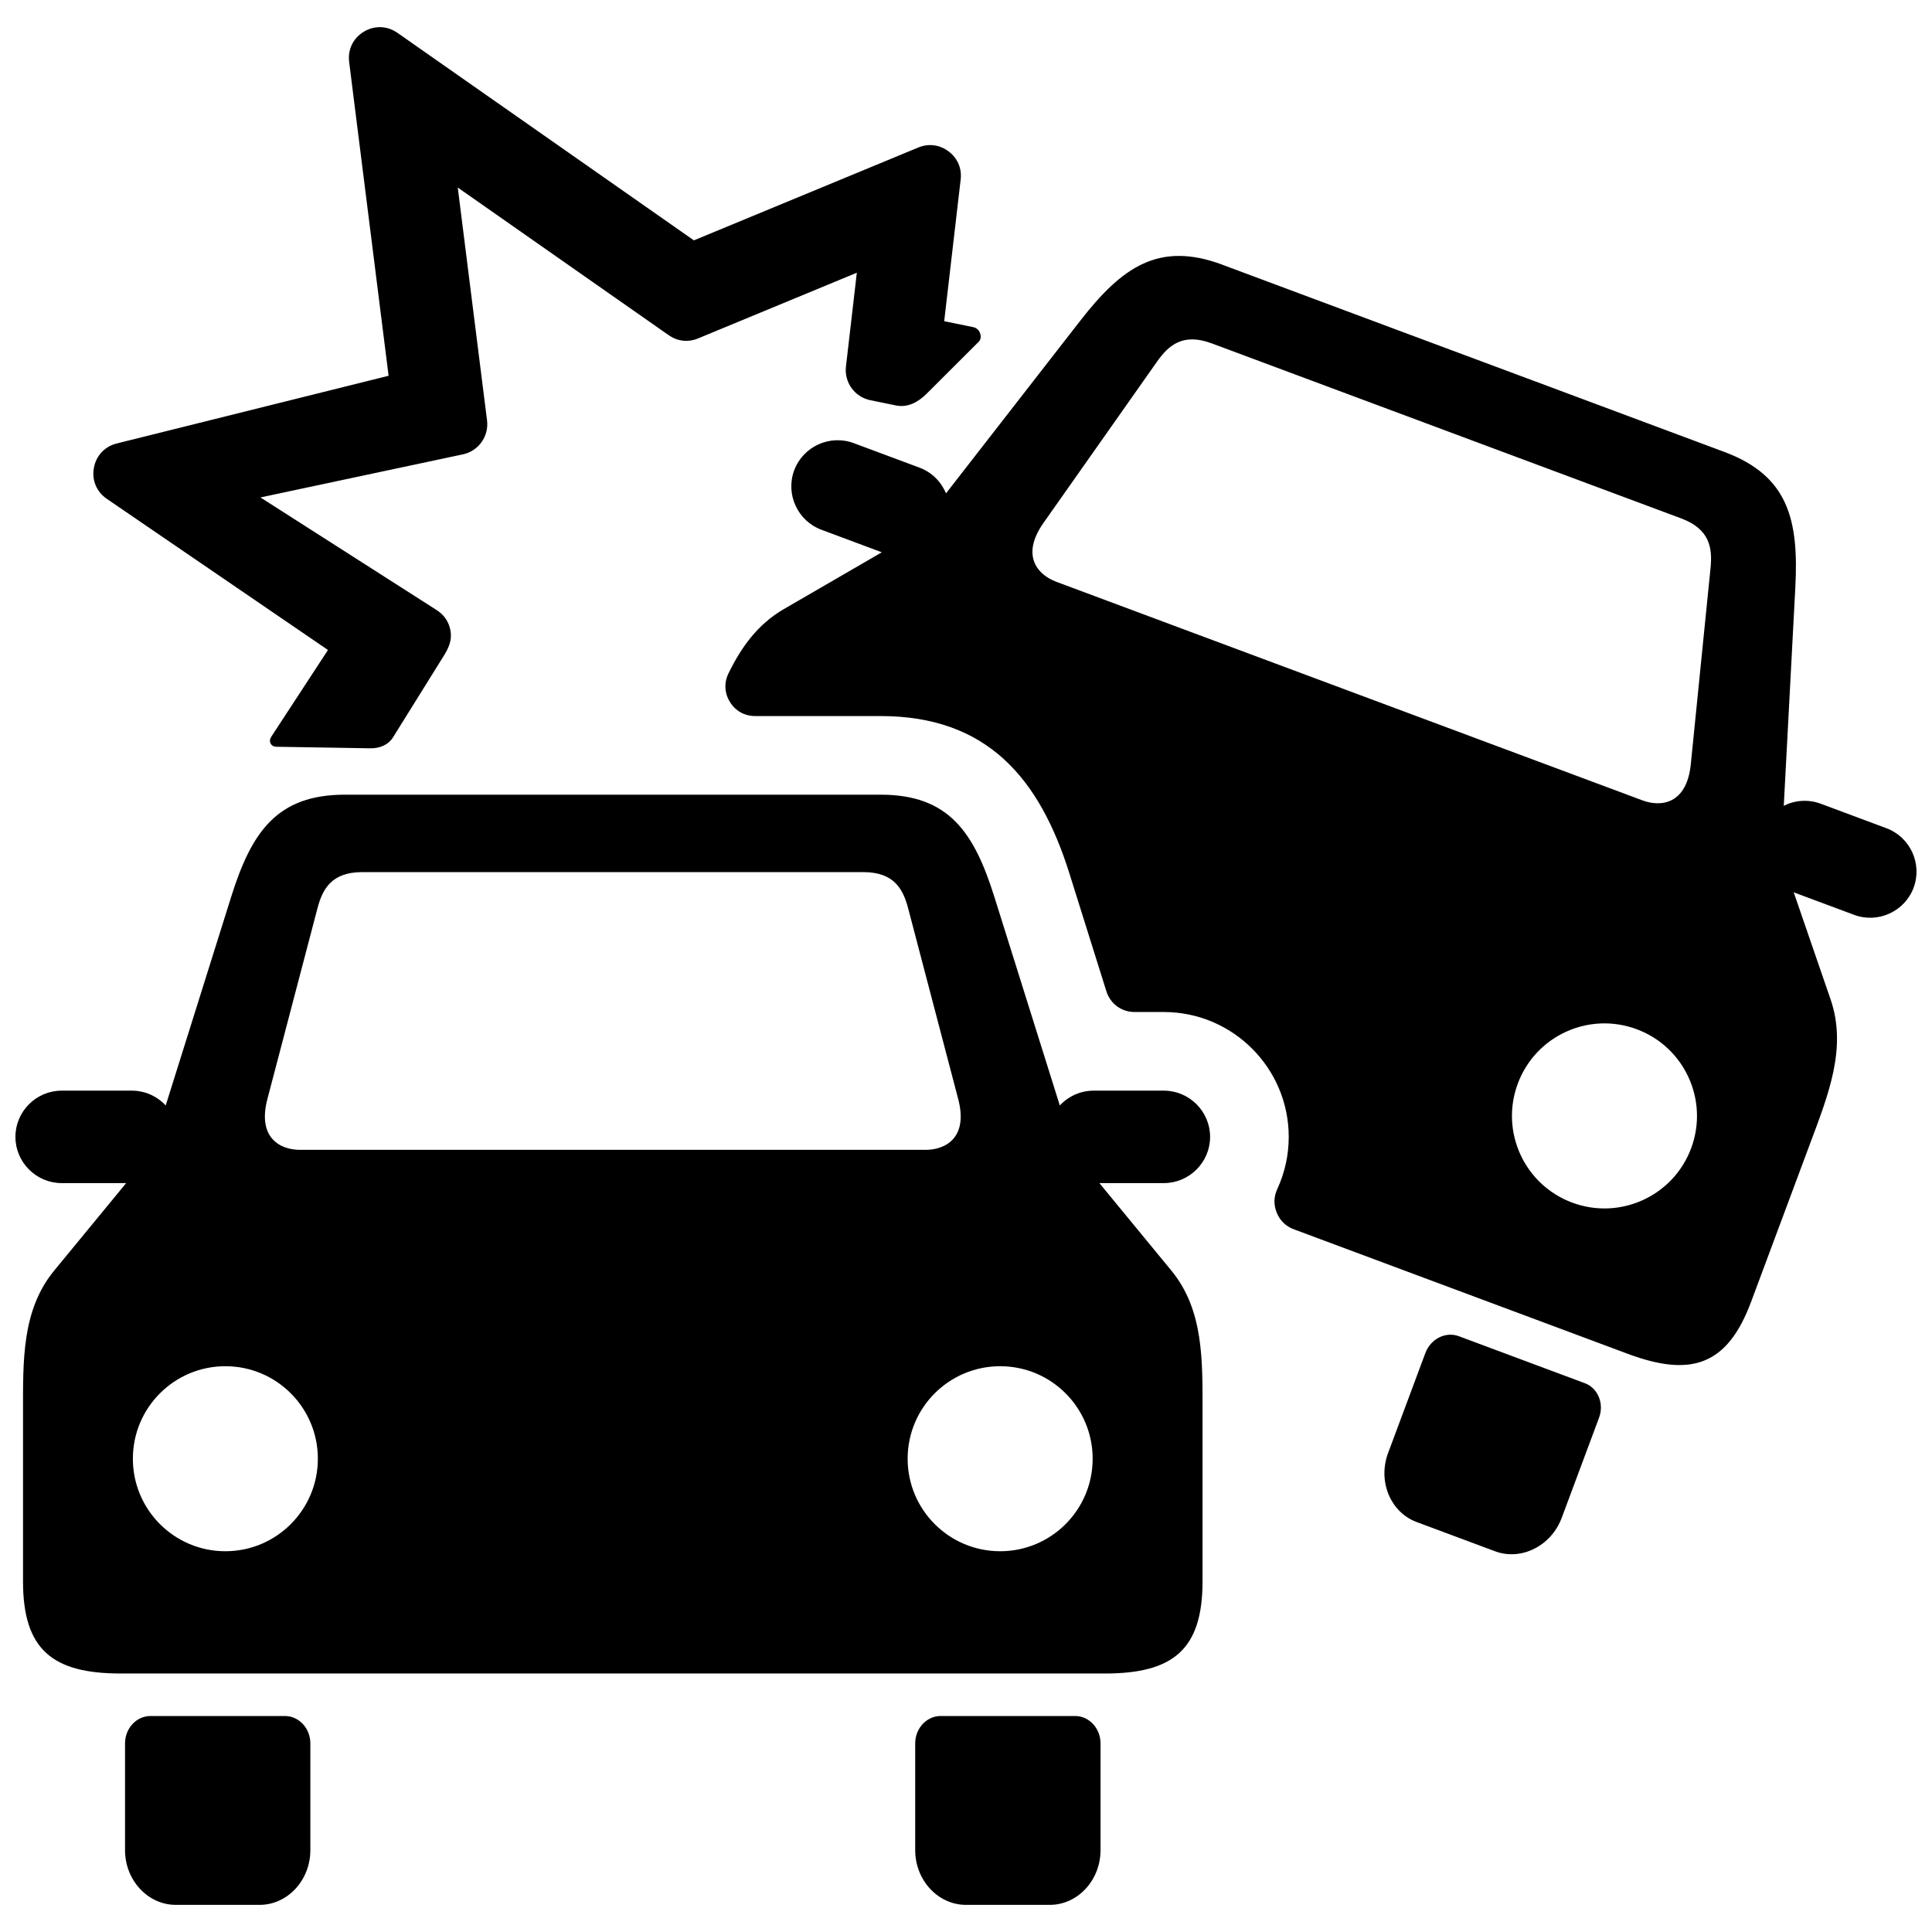 <?xml version="1.0" encoding="UTF-8"?>
<!-- Uploaded to: ICON Repo, www.svgrepo.com, Generator: ICON Repo Mixer Tools -->
<svg width="800px" height="800px" version="1.1" viewBox="144 144 512 512" xmlns="http://www.w3.org/2000/svg">
 <defs>
  <clipPath id="a">
   <path d="m148.09 151h503.81v498h-503.81z"/>
  </clipPath>
 </defs>
 <g clip-path="url(#a)">
  <path d="m235.4 354.6h141.98c18.004 0 24.742 9.895 30.133 27.07l17.352 55.293c2.242-2.418 5.441-3.93 8.98-3.93h18.594c6.738 0 12.25 5.512 12.25 12.25 0 6.738-5.512 12.25-12.25 12.25h-17.09l19.066 23.176c8.652 10.516 8.266 24.027 8.266 37.652v44.777c0 18.004-7.816 24.355-25.812 24.355h-260.96c-17.988 0-25.805-6.352-25.805-24.355v-44.777c0-13.625-0.387-27.137 8.266-37.652l19.066-23.176h-17.098c-6.738 0-12.25-5.512-12.25-12.25 0-6.738 5.512-12.25 12.25-12.25h18.602c3.535 0 6.731 1.512 8.973 3.93l17.352-55.293c5.391-17.176 12.129-27.07 30.133-27.07zm232.57-140.43 45.461 16.957 42.117 15.695 45.453 16.957c16.871 6.289 19.727 17.91 18.781 35.887l-3.062 57.875c2.945-1.48 6.473-1.785 9.785-0.551l17.43 6.504c6.312 2.356 9.547 9.438 7.195 15.75v0.008c-2.356 6.312-9.445 9.547-15.762 7.195l-16.012-5.969 9.77 28.371c4.426 12.879-0.652 25.395-5.414 38.164l-15.641 41.957c-6.289 16.863-15.84 20.09-32.691 13.809l-88.488-33c-2.125-0.797-3.66-2.273-4.527-4.375-0.867-2.102-0.82-4.234 0.133-6.297 1.945-4.211 3.031-8.895 3.031-13.824 0-18.238-14.848-33.086-33.086-33.086h-7.731c-3.496 0-6.465-2.172-7.512-5.512l-9.809-31.262c-7.902-25.168-21.781-41.66-50.012-41.66h-33.242c-2.793 0-5.195-1.332-6.676-3.699-1.48-2.379-1.621-5.117-0.395-7.629 3.379-6.918 7.738-13.004 14.664-17.02l25.961-15.051-16.012-5.977c-6.32-2.356-9.555-9.438-7.203-15.762 2.363-6.312 9.445-9.547 15.762-7.195l17.43 6.496c3.312 1.234 5.777 3.777 7.031 6.824l35.582-45.754c11.051-14.211 20.82-21.129 37.691-14.84zm109.79 202.59c12.691 4.731 19.137 18.844 14.414 31.535-4.731 12.684-18.852 19.137-31.535 14.406-12.691-4.731-19.137-18.852-14.406-31.535 4.723-12.691 18.844-19.137 31.527-14.406zm-112.66-181.77 62.227 23.199 62.219 23.199c7.637 2.852 8.289 7.902 7.762 13.16l-5.227 51.965c-1.062 10.613-7.902 11.422-12.785 9.605l-77.688-28.969-77.68-28.969c-4.887-1.82-9.523-6.91-3.379-15.625l30.062-42.699c3.047-4.32 6.848-7.715 14.484-4.863zm65.488 263.11 33.41 12.461c3.465 1.289 5.164 5.406 3.769 9.141l-9.887 26.52c-2.785 7.469-10.738 11.469-17.68 8.879l-20.789-7.754c-6.941-2.59-10.336-10.816-7.551-18.285l9.887-26.52c1.395-3.731 5.367-5.731 8.84-4.441zm-137.32 100.66h35.652c3.707 0 6.731 3.266 6.731 7.25v28.309c0 7.973-6.055 14.492-13.461 14.492h-22.191c-7.406 0-13.461-6.519-13.461-14.492v-28.309c0-3.984 3.031-7.25 6.731-7.25zm-11.863-347.32-3.078-0.629-3.66-0.746c-4.164-0.852-6.977-4.723-6.481-8.941l0.426-3.66 2.457-21.191-40.039 16.57-2.008 0.836c-2.66 1.094-5.465 0.789-7.809-0.859l-1.82-1.266-54.082-37.855 7.297 58.031 0.465 3.668c0.527 4.219-2.242 8.125-6.406 9.012l-3.629 0.77-50.02 10.645 42.801 27.355 3.922 2.512c2.055 1.309 3.312 3.242 3.676 5.652 0.371 2.418-0.543 4.434-1.836 6.496l-13.43 21.57c-1.273 2.047-3.621 2.938-6.039 2.898l-24.906-0.41c-0.652-0.008-1.227-0.324-1.512-0.914-0.285-0.59-0.148-1.211 0.203-1.754l15.02-22.977-58.605-40.055c-2.723-1.859-4.016-4.945-3.434-8.188 0.574-3.242 2.875-5.691 6.062-6.488l72.043-17.941-9.328-74.18-1.125-8.988c-0.418-3.281 1.055-6.305 3.891-8.016 2.824-1.707 6.195-1.59 8.902 0.301l7.438 5.211 71.125 49.789 53.098-21.973 6.359-2.629c2.754-1.141 5.676-0.762 8.055 1.031 2.379 1.793 3.535 4.504 3.188 7.461l-0.797 6.824-3.566 30.707 7.684 1.574c0.844 0.172 1.488 0.723 1.793 1.527 0.309 0.812 0.285 1.738-0.324 2.34l-13.793 13.762c-2.289 2.281-5.023 3.769-8.188 3.117zm-197.54 347.32h35.652c3.707 0 6.731 3.266 6.731 7.25v28.309c0 7.973-6.055 14.492-13.461 14.492h-22.191c-7.406 0-13.461-6.519-13.461-14.492v-28.309c0-3.984 3.031-7.25 6.731-7.25zm19.859-92.699c13.539 0 24.512 10.973 24.512 24.512 0 13.539-10.973 24.52-24.512 24.52-13.531 0-24.512-10.98-24.512-24.52 0-13.539 10.98-24.512 24.512-24.512zm205.33 0c13.539 0 24.512 10.973 24.512 24.512 0 13.539-10.973 24.52-24.512 24.52-13.539 0-24.52-10.98-24.52-24.52 0-13.539 10.98-24.512 24.52-24.512zm-169.07-130.94h132.82c8.156 0 10.523 4.504 11.871 9.621l13.258 50.508c2.707 10.312-3.41 13.469-8.621 13.469h-165.82c-5.219 0-11.336-3.156-8.629-13.469l13.258-50.508c1.348-5.117 3.715-9.621 11.871-9.621z" fill-rule="evenodd"/>
 </g>
</svg>